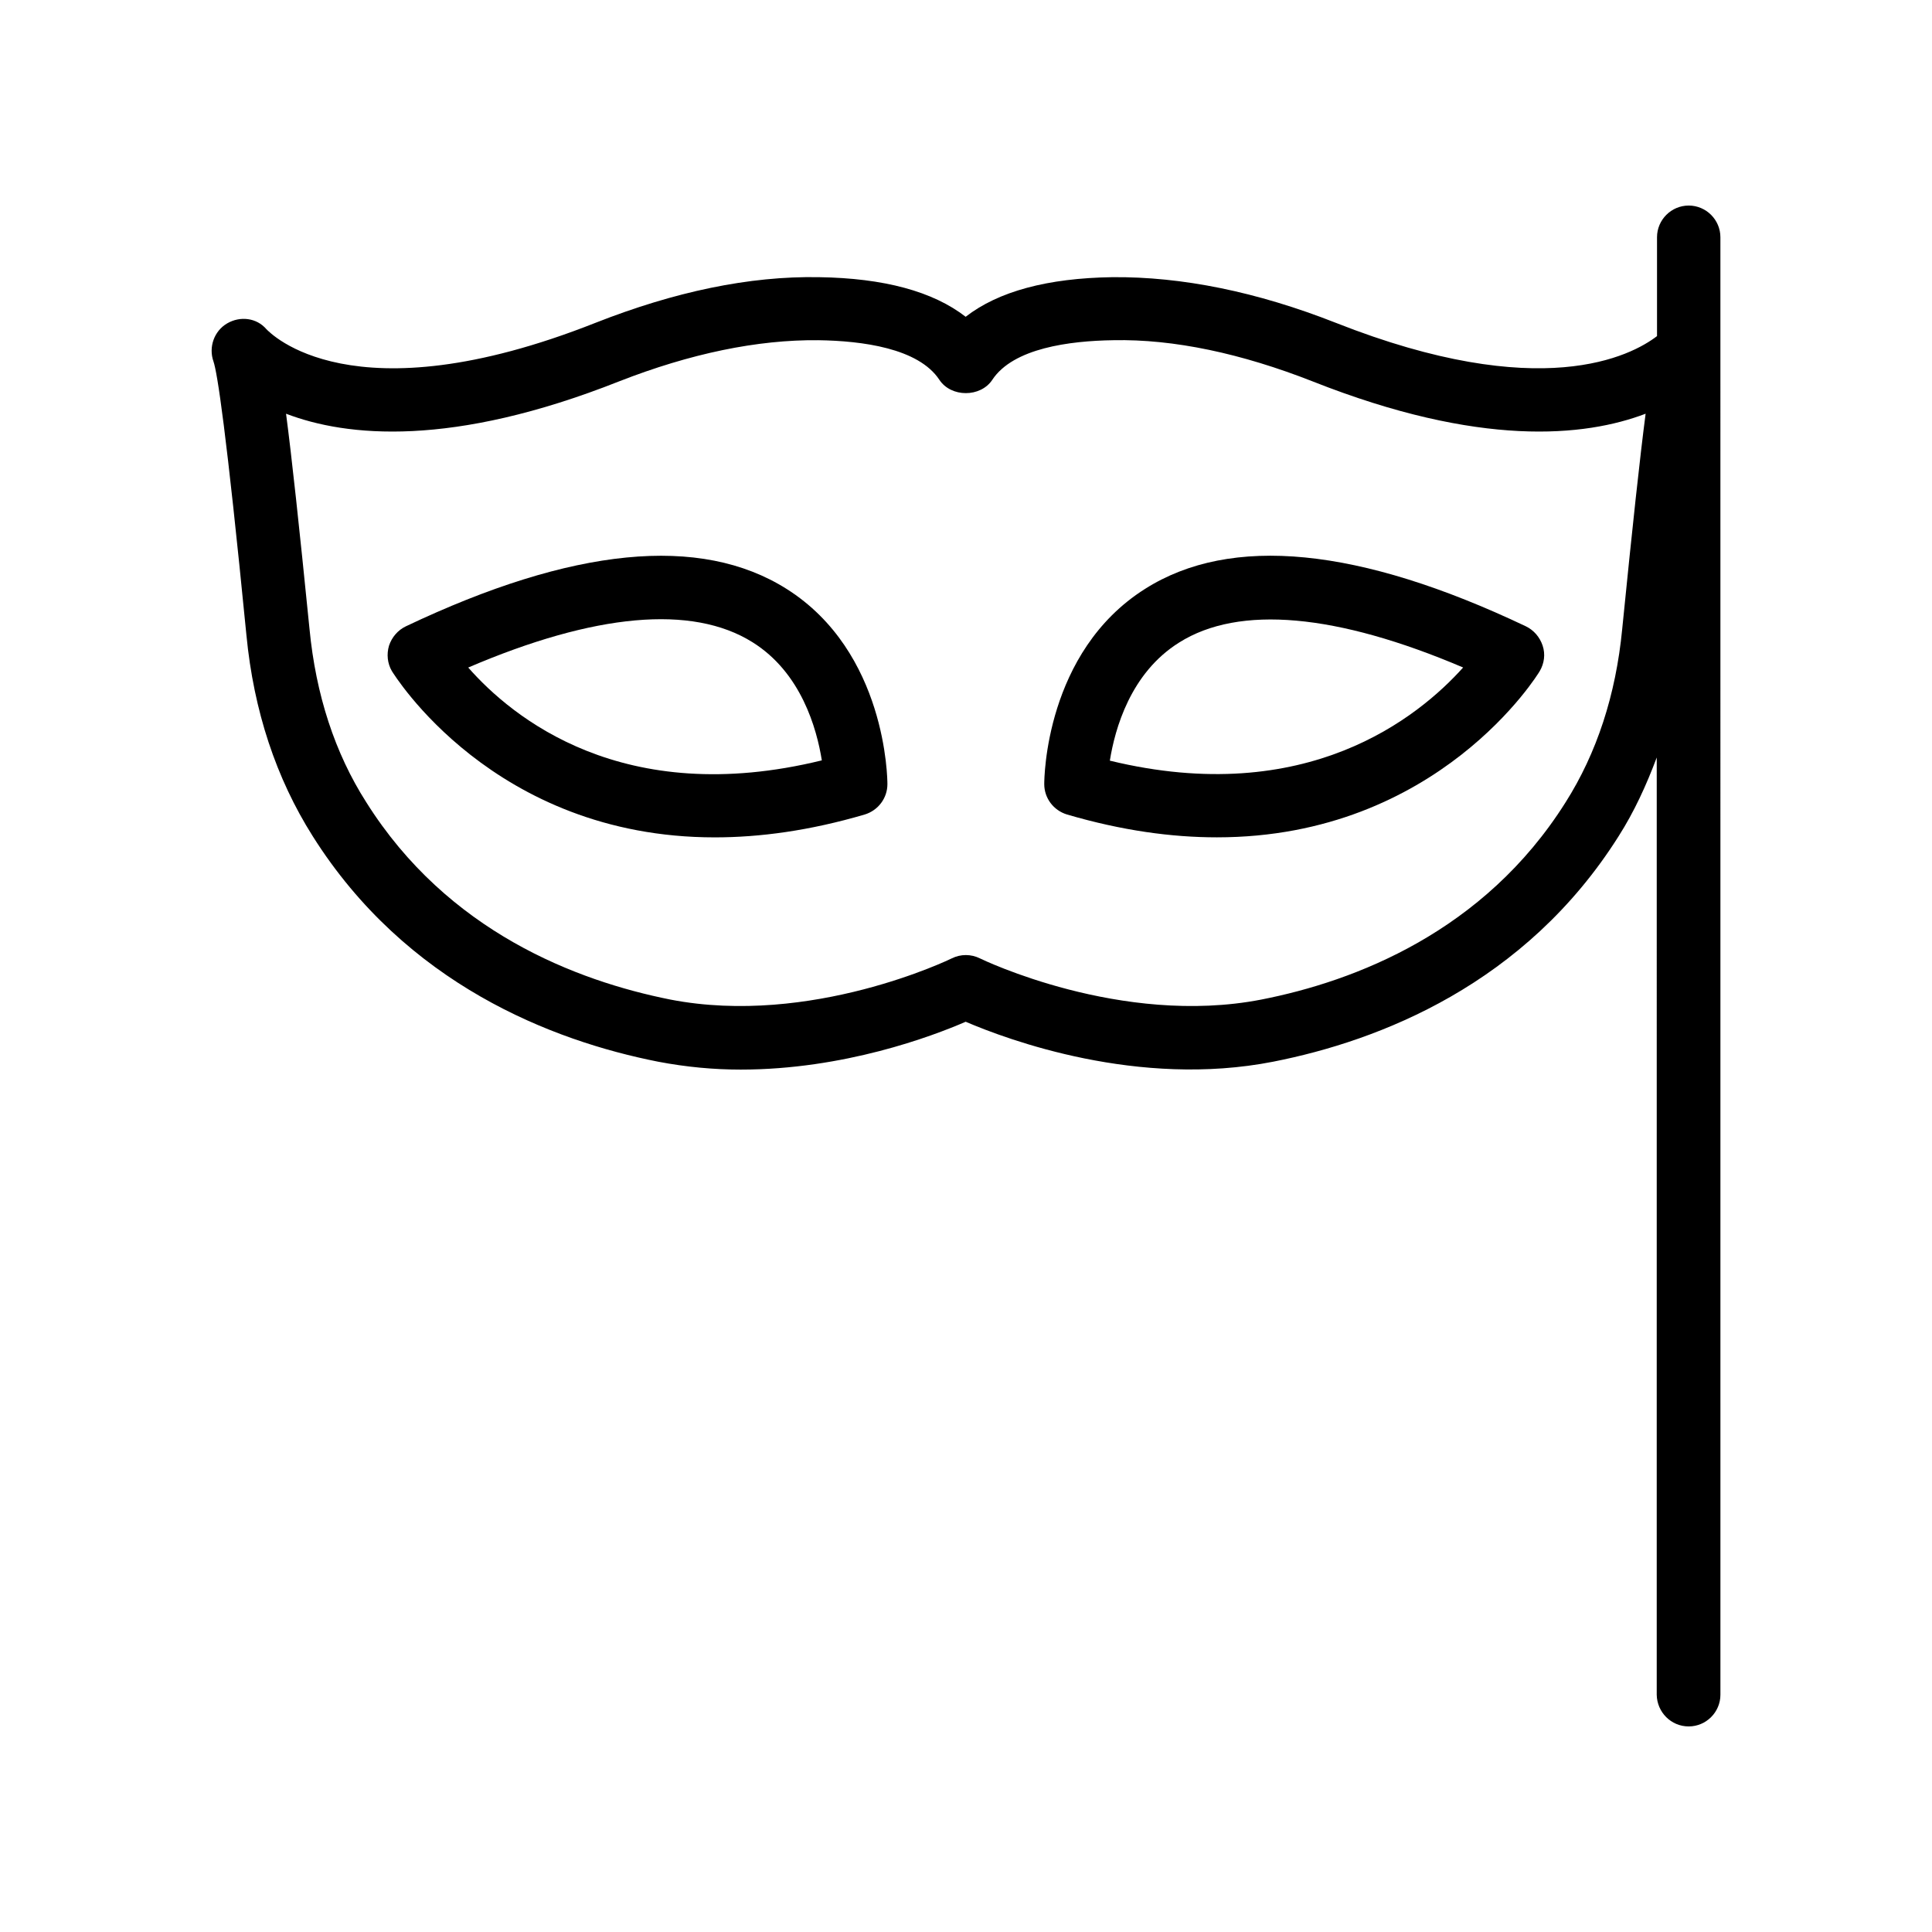 <?xml version="1.0" encoding="UTF-8"?>
<!-- Uploaded to: SVG Repo, www.svgrepo.com, Generator: SVG Repo Mixer Tools -->
<svg fill="#000000" width="800px" height="800px" version="1.1" viewBox="144 144 512 512" xmlns="http://www.w3.org/2000/svg">
 <g>
  <path d="m352.47 300.08c-22.84-14.441-56.762-11.082-100.93 9.91-2.098 1.008-3.695 2.856-4.449 5.121-0.672 2.266-0.418 4.703 0.754 6.719 0.336 0.504 26.785 44.082 85.562 44.082 11.922 0 25.105-1.762 39.719-6.047 3.609-1.09 6.047-4.367 6.047-8.062 0-1.344-0.254-35.016-26.703-51.723zm-84.387 20.824c33.504-14.359 59.367-16.711 75.32-6.719 12.93 8.062 17.047 22.922 18.391 31.32-52.734 12.93-82.125-11.422-93.711-24.602z"/>
  <path d="m548.37 309.98c-44.168-20.992-78.176-24.352-100.93-9.91-26.449 16.711-26.703 50.297-26.703 51.723 0 3.695 2.434 6.969 6.047 8.062 14.609 4.281 27.793 6.047 39.719 6.047 58.777 0 85.312-43.578 85.562-44.082 1.176-2.016 1.512-4.449 0.754-6.719-0.754-2.266-2.352-4.113-4.449-5.121zm-110.25 35.602c1.344-8.398 5.457-23.258 18.391-31.32 15.871-9.992 41.73-7.641 75.234 6.633-11.758 13.102-41.398 37.367-93.625 24.688z"/>
  <path d="m591.53 601.52c4.617 0 8.398-3.777 8.398-8.398l-0.004-386.25c0-4.617-3.777-8.398-8.398-8.398-4.617 0-8.398 3.777-8.398 8.398v26.199c-6.797 5.207-30.727 17.969-85.141-3.527-20.906-8.23-40.809-12.258-59.199-12.09-17.215 0.25-30.23 3.777-38.879 10.496-8.648-6.719-21.664-10.242-38.879-10.496-18.473-0.336-38.289 3.863-59.199 12.09-64.738 25.609-86.32 2.602-87.242 1.68-2.598-3.023-6.961-3.527-10.406-1.512-3.441 2.016-4.953 6.297-3.609 10.078 1.008 2.938 3.359 17.887 8.734 72.547 1.93 20.07 7.894 37.953 17.551 53.234 24.77 39.297 63.48 54.242 91.527 59.785 7.473 1.426 14.777 2.098 21.914 2.098 27.289 0 50.719-8.816 59.617-12.68 11.168 4.785 45.68 17.633 81.531 10.578 28.129-5.543 66.754-20.488 91.527-59.785 4.113-6.465 7.305-13.434 10.078-20.824l-0.004 248.38c0.082 4.617 3.777 8.398 8.48 8.398zm-17.633-290.78c-1.68 17.383-6.719 32.832-15.031 45.93-21.578 34.258-55.754 47.359-80.609 52.227-37.199 7.223-74.227-10.746-74.562-10.914-2.352-1.176-5.121-1.176-7.473 0-0.336 0.168-37.281 18.137-74.562 10.914-24.855-4.953-59.031-17.969-80.609-52.312-8.312-13.016-13.352-28.465-15.031-45.93-2.769-27.625-4.703-45.512-6.215-57.016 16.039 6.129 43.914 8.984 88.25-8.566 18.895-7.391 36.695-11.082 52.816-10.914 11.586 0.168 26.535 2.098 32.074 10.496 3.106 4.703 10.914 4.703 14.023 0 5.543-8.398 20.488-10.328 32.074-10.496 16.039-0.336 34.008 3.527 52.816 10.914 44.336 17.551 72.129 14.695 88.25 8.566-1.512 11.59-3.441 29.391-6.211 57.102z"/>
 </g>
</svg>